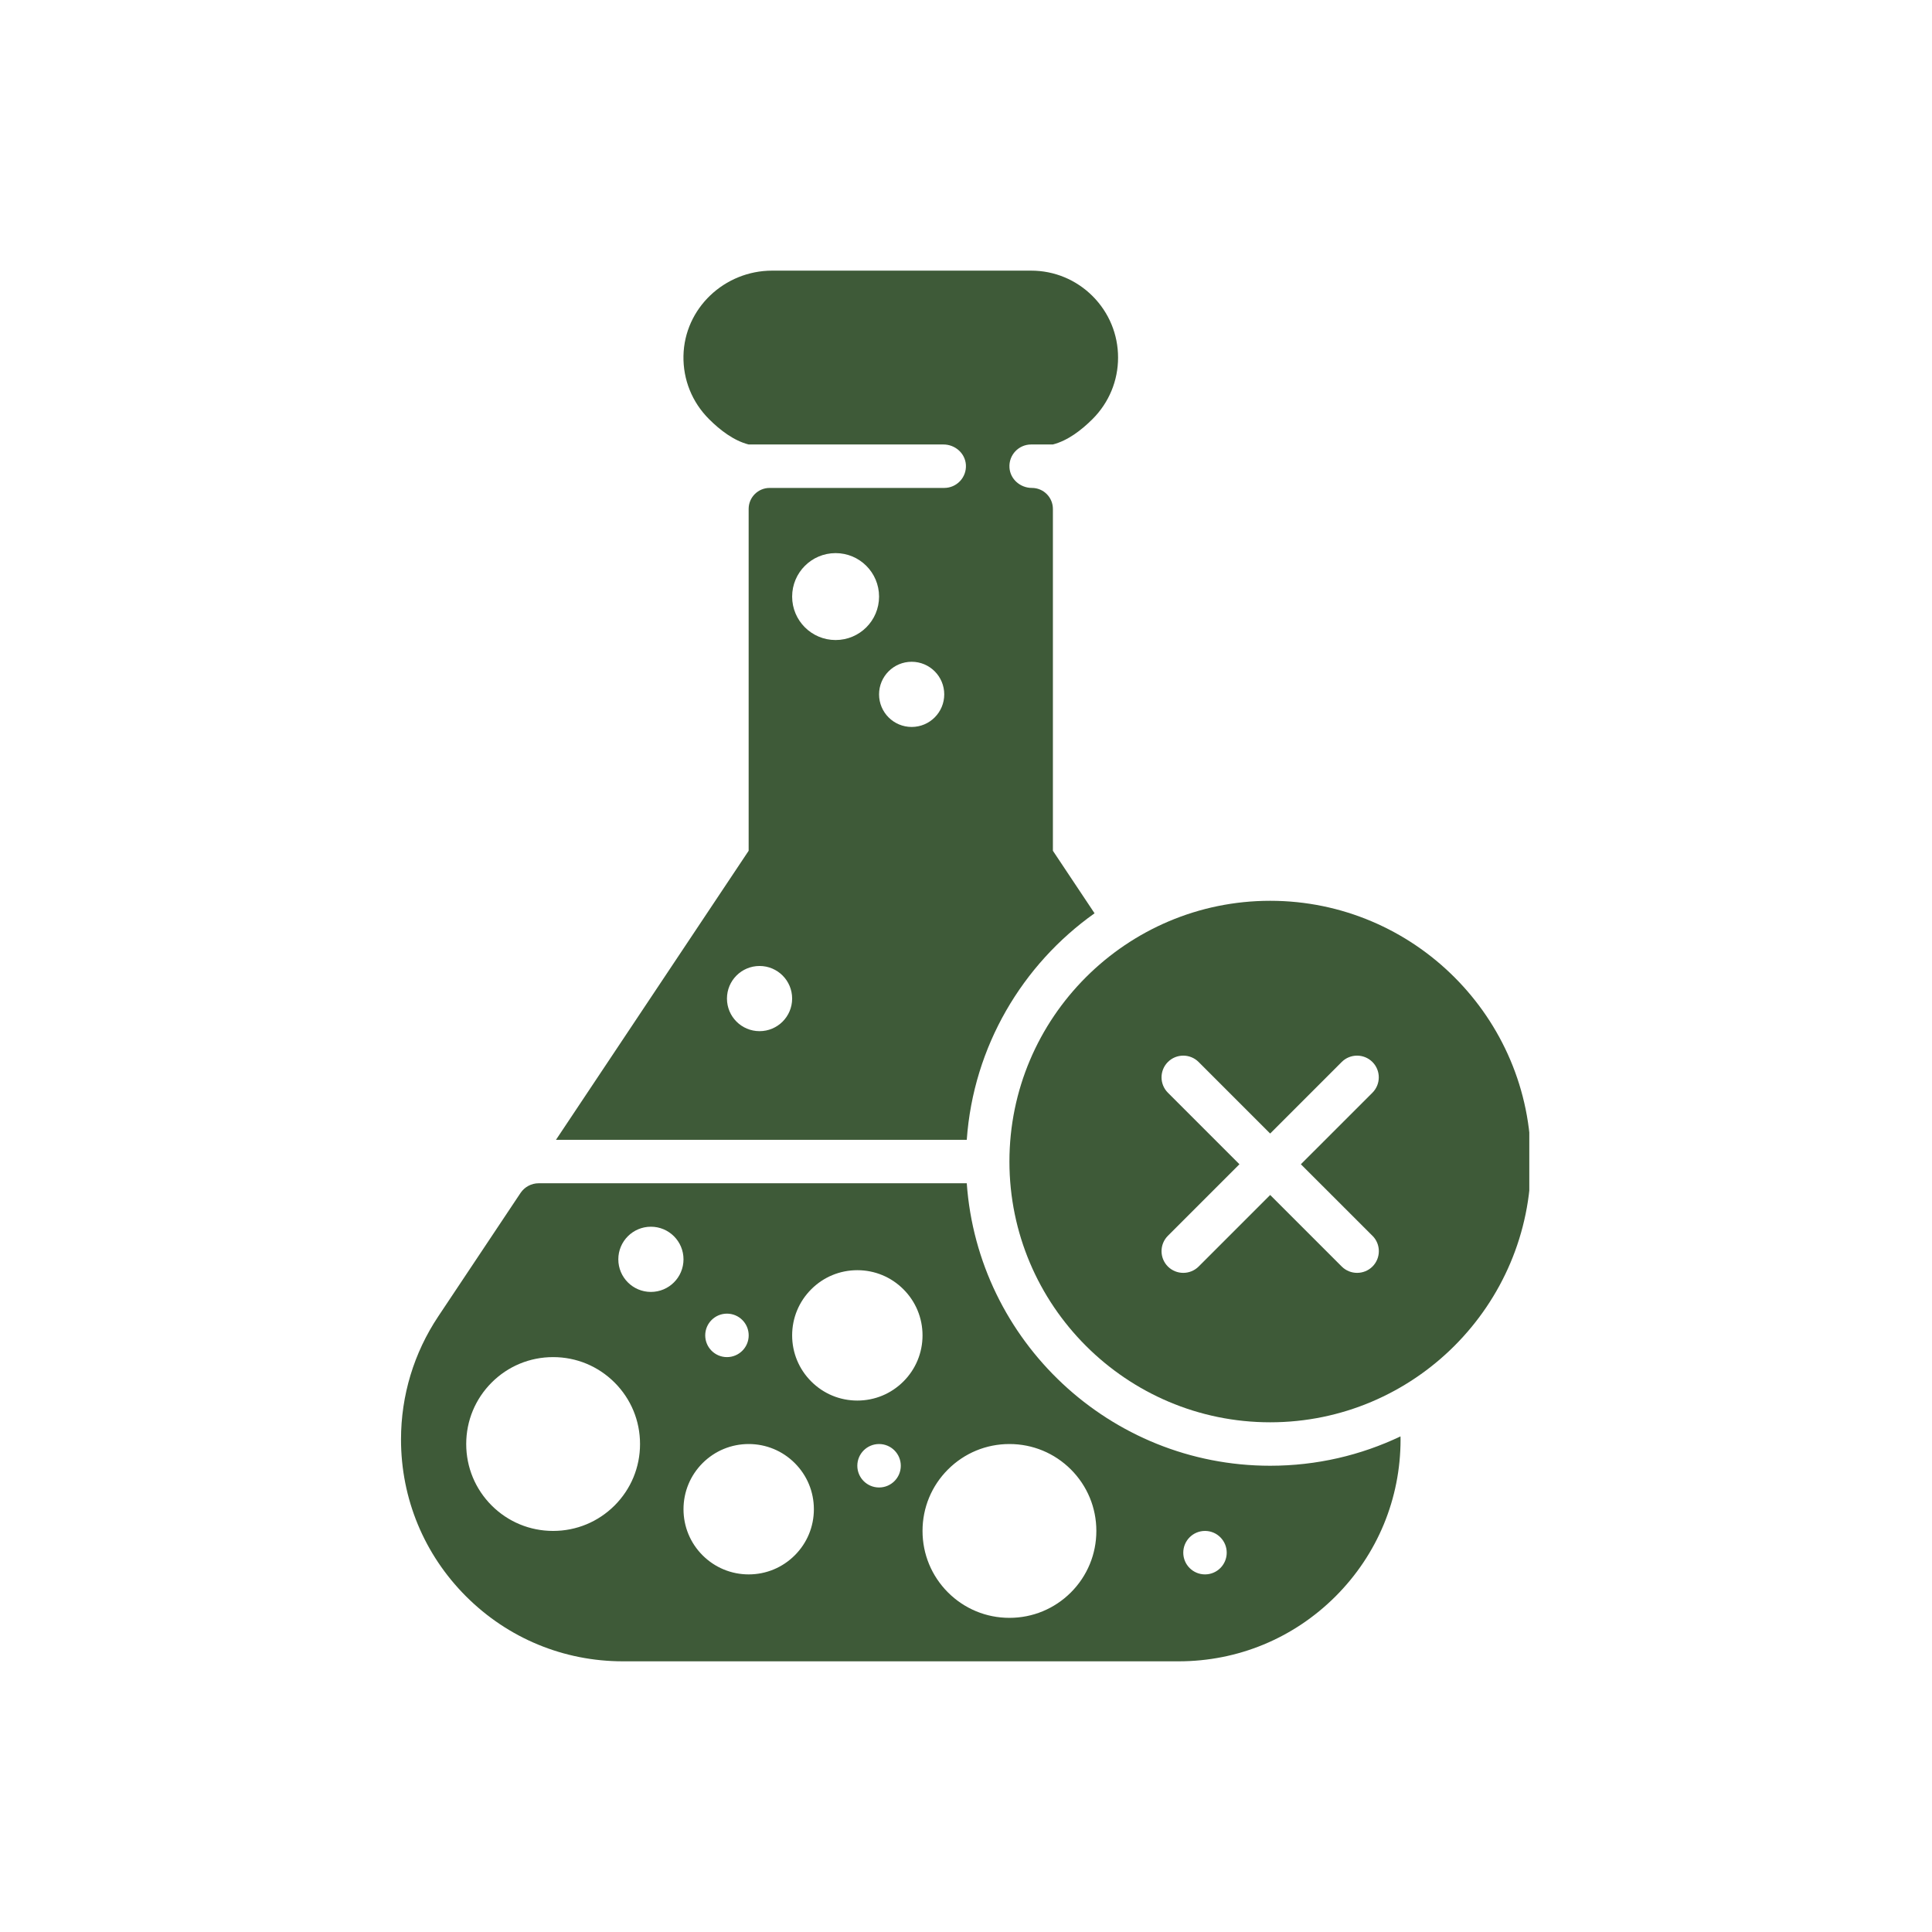 <svg xmlns="http://www.w3.org/2000/svg" xmlns:xlink="http://www.w3.org/1999/xlink" width="500" viewBox="0 0 375 375" height="500" preserveAspectRatio="xMidYMid meet"><defs><clipPath id="b50aa266bd"><path d="M 77.836 229 L 272 229 L 272 322.531 L 77.836 322.531 Z M 77.836 229 " clip-rule="nonzero"></path></clipPath><clipPath id="752663a3af"><path d="M 107 52.531 L 218 52.531 L 218 222 L 107 222 Z M 107 52.531 " clip-rule="nonzero"></path></clipPath><clipPath id="92c80245bb"><path d="M 195 174 L 296.836 174 L 296.836 277 L 195 277 Z M 195 174 " clip-rule="nonzero"></path></clipPath></defs><g clip-path="url(#b50aa266bd)"><path fill="#3e5a38" d="M 271.836 278.801 C 264.168 282.457 255.59 284.5 246.543 284.5 C 215.402 284.5 189.82 260.27 187.648 229.672 L 104.551 229.672 C 103.145 229.672 101.824 230.379 101.039 231.547 L 85.07 255.504 C 80.336 262.602 77.836 270.863 77.836 279.391 C 77.836 290.891 82.32 301.711 90.453 309.848 C 98.594 317.984 109.406 322.461 120.906 322.461 L 228.781 322.461 C 240.281 322.461 251.098 317.977 259.238 309.844 C 267.371 301.703 271.848 290.891 271.848 279.391 C 271.848 279.191 271.836 278.996 271.836 278.801 Z M 141.102 254.977 C 143.434 254.977 145.32 256.863 145.32 259.195 C 145.32 261.527 143.434 263.414 141.102 263.414 C 138.773 263.414 136.883 261.527 136.883 259.195 C 136.883 256.863 138.773 254.977 141.102 254.977 Z M 119.293 292.215 C 116.102 295.398 111.867 297.152 107.359 297.152 C 102.852 297.152 98.621 295.398 95.43 292.215 C 92.246 289.023 90.492 284.793 90.492 280.285 C 90.492 275.777 92.246 271.539 95.43 268.352 C 98.613 265.168 102.852 263.414 107.359 263.414 C 111.867 263.414 116.102 265.168 119.293 268.352 C 122.477 271.539 124.23 275.777 124.23 280.285 C 124.23 284.793 122.477 289.023 119.293 292.215 Z M 126.34 250.762 C 122.844 250.762 120.016 247.93 120.016 244.434 C 120.016 240.938 122.844 238.105 126.34 238.105 C 129.836 238.105 132.668 240.938 132.668 244.434 C 132.668 247.93 129.836 250.762 126.34 250.762 Z M 154.266 301.883 C 151.879 304.27 148.699 305.59 145.32 305.59 C 141.941 305.59 138.762 304.27 136.371 301.883 C 133.984 299.496 132.668 296.316 132.668 292.938 C 132.668 289.559 133.984 286.379 136.371 283.988 C 138.762 281.602 141.941 280.285 145.32 280.285 C 148.699 280.285 151.879 281.602 154.266 283.988 C 156.656 286.379 157.973 289.559 157.973 292.938 C 157.973 296.316 156.656 299.496 154.266 301.883 Z M 170.625 288.719 C 168.297 288.719 166.406 286.832 166.406 284.5 C 166.406 282.172 168.297 280.285 170.625 280.285 C 172.957 280.285 174.844 282.172 174.844 284.5 C 174.844 286.832 172.957 288.719 170.625 288.719 Z M 166.406 271.848 C 163.027 271.848 159.848 270.531 157.461 268.141 C 155.074 265.754 153.754 262.574 153.754 259.195 C 153.754 255.816 155.074 252.637 157.461 250.25 C 159.848 247.859 163.027 246.543 166.406 246.543 C 169.789 246.543 172.965 247.859 175.355 250.25 C 177.742 252.637 179.062 255.816 179.062 259.195 C 179.062 262.574 177.742 265.754 175.355 268.141 C 172.965 270.531 169.789 271.848 166.406 271.848 Z M 207.863 309.086 C 204.672 312.27 200.438 314.023 195.93 314.023 C 191.422 314.023 187.191 312.27 184 309.086 C 180.816 305.895 179.062 301.66 179.062 297.152 C 179.062 292.645 180.816 288.406 184 285.223 C 187.191 282.039 191.422 280.285 195.93 280.285 C 200.438 280.285 204.672 282.039 207.863 285.223 C 211.047 288.414 212.801 292.645 212.801 297.152 C 212.801 301.66 211.047 305.895 207.863 309.086 Z M 233.891 305.59 C 231.559 305.59 229.672 303.703 229.672 301.371 C 229.672 299.043 231.559 297.152 233.891 297.152 C 236.219 297.152 238.105 299.043 238.105 301.371 C 238.105 303.703 236.219 305.59 233.891 305.59 Z M 233.891 305.59 " fill-opacity="1" fill-rule="nonzero"></path></g><g clip-path="url(#752663a3af)"><path fill="#3e5a38" d="M 200.293 94.707 C 198.047 94.707 196.082 93.016 195.938 90.77 C 195.777 88.312 197.723 86.273 200.145 86.273 L 204.359 86.273 C 207.25 85.531 209.902 83.496 212.074 81.328 C 215.258 78.137 217.016 73.898 217.016 69.402 C 217.016 64.906 215.258 60.668 212.07 57.473 C 208.879 54.289 204.641 52.531 200.145 52.531 L 149.871 52.531 C 140.629 52.531 132.848 59.816 132.66 69.059 C 132.57 73.688 134.332 78.055 137.602 81.332 C 139.77 83.5 142.422 85.531 145.309 86.273 L 183.125 86.273 C 185.371 86.273 187.332 87.965 187.48 90.211 C 187.637 92.668 185.691 94.707 183.273 94.707 L 149.391 94.707 C 147.137 94.707 145.312 96.531 145.312 98.785 L 145.312 165.133 L 107.914 221.238 L 187.648 221.238 C 188.934 203.105 198.441 187.211 212.453 177.27 L 204.367 165.133 L 204.367 98.785 C 204.367 96.531 202.543 94.707 200.293 94.707 Z M 147.43 200.148 C 143.934 200.148 141.102 197.316 141.102 193.82 C 141.102 190.328 143.934 187.496 147.43 187.496 C 150.922 187.496 153.754 190.328 153.754 193.82 C 153.754 197.316 150.922 200.148 147.43 200.148 Z M 162.191 124.23 C 157.531 124.23 153.754 120.457 153.754 115.797 C 153.754 111.137 157.531 107.359 162.191 107.359 C 166.852 107.359 170.625 111.137 170.625 115.797 C 170.625 120.457 166.852 124.23 162.191 124.23 Z M 176.953 141.102 C 173.457 141.102 170.625 138.27 170.625 134.777 C 170.625 131.281 173.457 128.449 176.953 128.449 C 180.445 128.449 183.277 131.281 183.277 134.777 C 183.277 138.27 180.445 141.102 176.953 141.102 Z M 176.953 141.102 " fill-opacity="1" fill-rule="nonzero"></path></g><g clip-path="url(#92c80245bb)"><path fill="#3e5a38" d="M 246.543 174.844 C 218.637 174.844 195.93 197.551 195.93 225.453 C 195.93 253.359 218.637 276.066 246.543 276.066 C 274.449 276.066 297.152 253.359 297.152 225.453 C 297.152 197.551 274.449 174.844 246.543 174.844 Z M 266.398 239.867 C 268.043 241.512 268.043 244.188 266.398 245.832 C 265.574 246.652 264.492 247.062 263.414 247.062 C 262.332 247.062 261.258 246.652 260.43 245.832 L 246.543 231.945 L 232.656 245.832 C 231.832 246.652 230.754 247.062 229.672 247.062 C 228.59 247.062 227.516 246.652 226.688 245.832 C 225.043 244.188 225.043 241.512 226.688 239.867 L 240.574 225.98 L 226.688 212.094 C 225.043 210.449 225.043 207.777 226.688 206.133 C 228.332 204.488 231.008 204.488 232.652 206.133 L 246.539 220.02 L 260.422 206.133 C 262.07 204.488 264.742 204.488 266.387 206.133 C 268.031 207.777 268.031 210.449 266.387 212.094 L 252.5 225.98 L 266.387 239.867 Z M 266.398 239.867 " fill-opacity="1" fill-rule="nonzero"></path></g></svg>